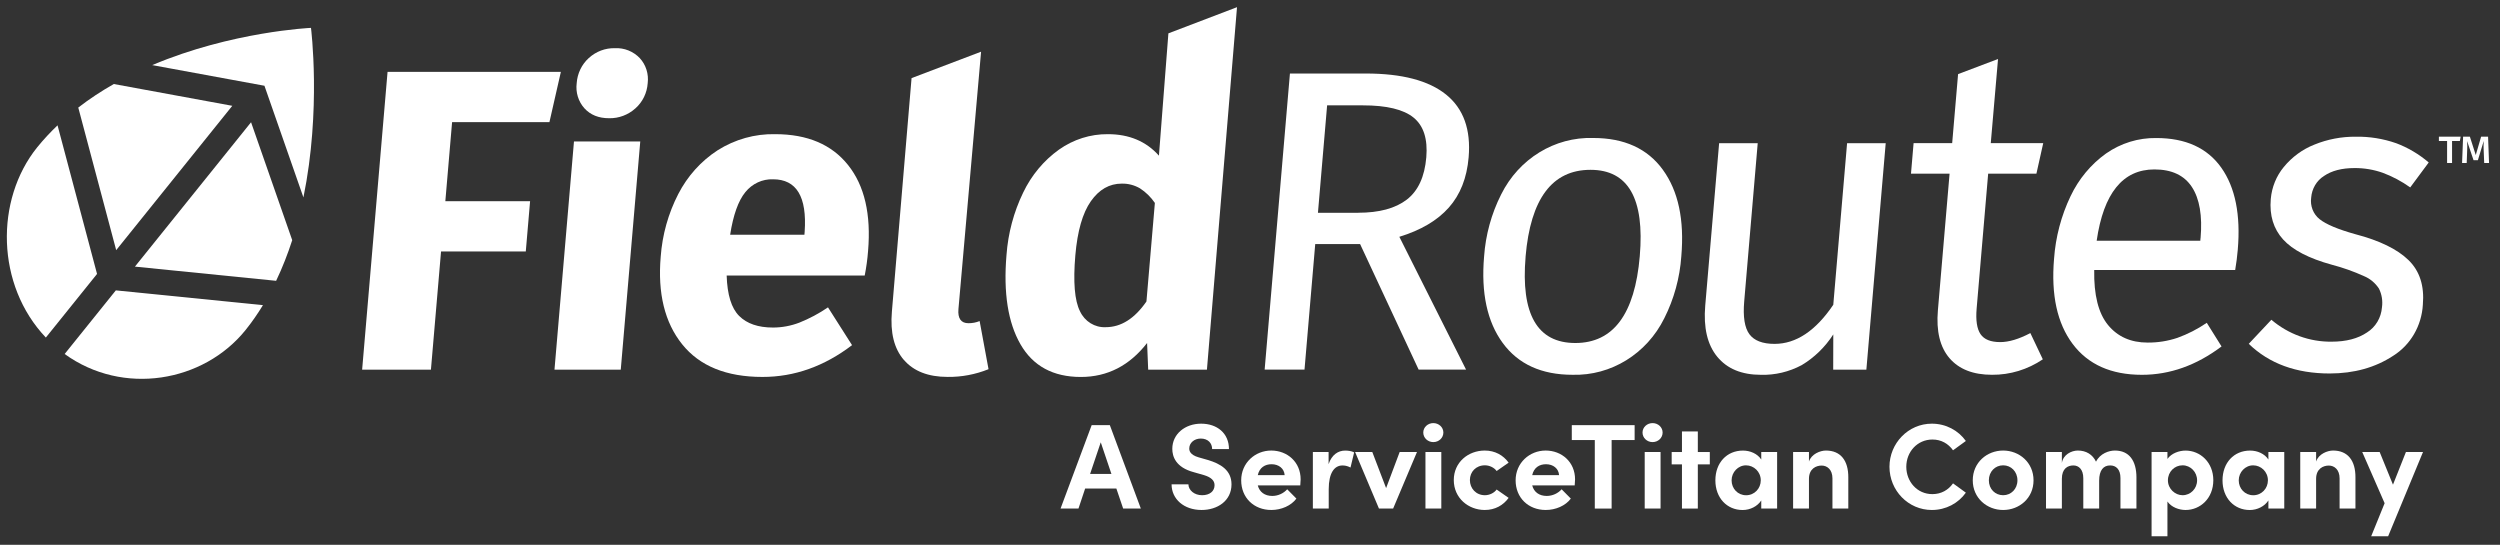 <?xml version="1.0" encoding="UTF-8"?><svg id="Layer_1" xmlns="http://www.w3.org/2000/svg" viewBox="0 0 826 180"><rect x="0" y="0" width="826" height="180" fill="#333333" stroke="none"/><defs><style>.cls-1{fill:#ffffff;}.cls-2{fill:#ffffff;}.cls-3{fill:#ffffff;}</style></defs><path class="cls-3" d="M265.86,76.56c.8-11.55-2.68-17.32-10.44-17.32-3.52-.13-6.9,1.44-9.17,4.26-2.32,2.84-3.99,7.53-5.01,14.06h24.54l.08-.99Zm19.84,14.48h-45.61c.2,6.35,1.57,10.8,4.13,13.35,2.56,2.55,6.28,3.83,11.18,3.83,2.98,0,5.94-.56,8.73-1.63,3.31-1.33,6.47-3.01,9.44-5.04l7.95,12.49c-9.19,7-19.06,10.51-29.6,10.5-11.92,0-20.76-3.6-26.53-10.79-5.77-7.19-8.13-16.85-7.09-28.96,.53-7.23,2.5-14.27,5.79-20.66,3.05-5.94,7.54-10.93,13.02-14.48,5.73-3.62,12.33-5.47,19.03-5.32,10.63,0,18.66,3.41,24.08,10.22,5.43,6.81,7.62,16.28,6.59,28.4-.21,2.72-.58,5.41-1.11,8.08Z"/><polygon class="cls-3" points="119.65 122.13 128.05 23.75 185.31 23.75 181.53 40.36 149.37 40.36 147.14 66.48 175.14 66.48 173.72 83.09 145.72 83.09 142.38 122.13 119.65 122.13"/><polygon class="cls-3" points="211.54 46.75 205.1 122.14 183.2 122.14 189.64 46.75 211.54 46.75"/><path class="cls-3" d="M211.38,19.2c2.04,2.2,3,5.26,2.62,8.29-.22,3.22-1.68,6.2-4.03,8.29-2.42,2.19-5.55,3.36-8.75,3.28-3.43,0-6.14-1.09-8.13-3.28-2-2.22-2.94-5.27-2.55-8.29,.22-3.2,1.65-6.18,3.97-8.29,2.4-2.2,5.5-3.37,8.69-3.28,3.05-.15,6.02,1.03,8.19,3.28Z"/><path class="cls-3" d="M298.65,118.94c-3.24-3.74-4.56-9.06-3.97-15.97l6.5-77.16,22.97-8.73-7.48,85.03c-.27,3.12,.85,4.69,3.34,4.68,1.25,0,2.5-.23,3.66-.71l2.94,15.9c-4.31,1.74-8.9,2.61-13.53,2.55-6.38,0-11.19-1.87-14.43-5.61Z"/><path class="cls-3" d="M378.79,99.56l2.78-32.51c-1.32-1.93-2.99-3.57-4.92-4.82-1.84-1.07-3.92-1.61-6.03-1.56-4.07,0-7.47,1.94-10.2,5.82-2.73,3.88-4.44,9.84-5.13,17.89-.75,8.8-.24,14.96,1.54,18.46,1.56,3.37,4.91,5.44,8.5,5.26,5.07,0,9.56-2.84,13.47-8.52h0ZM408.71,2.37l-9.94,119.76h-19.41l-.36-8.8c-5.82,7.48-13.11,11.22-21.89,11.22-9.15,0-15.8-3.6-19.94-10.79-4.14-7.19-5.68-17.03-4.62-29.53,.52-7.17,2.39-14.17,5.5-20.59,2.72-5.7,6.79-10.59,11.83-14.2,4.77-3.38,10.41-5.16,16.17-5.11,7.03,0,12.65,2.37,16.86,7.1l3.13-40.41,22.67-8.65Z"/><path class="cls-1" d="M822.38,53.85h-1.6l-.19-4.69c-.01-.34-.02-.75-.02-1.22,0-.41,.02-.85,.06-1.31h-.02l-1.92,6.31h-1.43l-2.11-6.27h-.02c.04,.49,.06,1.01,.06,1.56l-.02,.93-.17,4.69h-1.53l.34-8.69h2.24l1.94,6.07,1.77-6.07h2.3l.32,8.69Zm-9.38-8.69l-.26,1.42h-2.58v7.27h-1.64v-7.27h-2.71v-1.42h7.18Z"/><path class="cls-1" d="M791.63,47.29c3.93,1.47,7.59,3.63,10.82,6.39l-6.11,8.24c-2.82-2.01-5.87-3.63-9.08-4.83-3.02-1.06-6.18-1.59-9.36-1.56-4.16,0-7.51,.87-10.07,2.62-2.43,1.54-4,4.21-4.22,7.17-.38,2.72,.69,5.44,2.79,7.1,2.12,1.7,6.07,3.36,11.84,4.97,7.96,2.08,13.79,4.92,17.5,8.52,3.72,3.6,5.31,8.52,4.77,14.77-.4,6.98-4.08,13.3-9.83,16.89-5.92,3.88-12.9,5.82-20.94,5.83-11.09,0-20.01-3.27-26.75-9.8l7.47-7.95c5.62,4.77,12.66,7.33,19.9,7.24,4.8,0,8.7-1.02,11.7-3.05,2.84-1.77,4.68-4.87,4.94-8.31,.3-2.12-.05-4.28-1-6.18-1.21-1.85-2.92-3.28-4.92-4.11-3.44-1.56-6.99-2.82-10.63-3.77-7.59-2.08-12.96-4.87-16.13-8.37-3.17-3.5-4.52-7.95-4.06-13.34,.34-3.91,1.84-7.61,4.3-10.58,2.71-3.3,6.17-5.84,10.06-7.38,4.37-1.79,9.04-2.68,13.74-2.63,4.51-.08,8.99,.64,13.27,2.13Z"/><path class="cls-1" d="M727.07,78.69c.63-7.38-.32-13.01-2.86-16.89-2.54-3.88-6.67-5.82-12.4-5.82-10.44,0-16.8,7.86-19.07,23.57h34.24l.07-.86Zm11.44,10.51h-46.58c-.15,8.23,1.37,14.29,4.55,18.17,3.18,3.88,7.55,5.82,13.09,5.82,3.34,.03,6.66-.5,9.84-1.56,3.42-1.23,6.68-2.9,9.71-4.97l4.88,7.81c-8.3,6.25-17.07,9.37-26.31,9.37-10.17,0-17.8-3.41-22.9-10.22-5.1-6.81-7.14-16.18-6.13-28.11,.51-7.19,2.36-14.2,5.44-20.66,2.69-5.68,6.73-10.55,11.74-14.13,4.9-3.42,10.69-5.2,16.59-5.11,9.7,0,16.87,3.27,21.49,9.8,4.62,6.53,6.43,15.57,5.44,27.12-.18,2.18-.47,4.4-.85,6.67Z"/><path class="cls-1" d="M674.95,118.72c-5,3.38-10.84,5.16-16.8,5.11-6.19,0-10.87-1.82-14.02-5.47-3.15-3.65-4.44-8.92-3.85-15.83l3.86-45.15h-12.75l.86-10.08h12.75l1.95-22.81,13.2-5-2.4,27.81h17.33l-2.25,10.08h-15.94l-3.81,44.58c-.33,3.88,.1,6.7,1.29,8.45,1.19,1.75,3.36,2.62,6.5,2.62,2.86,0,6.18-.99,9.96-2.98l4.11,8.66Z"/><path class="cls-1" d="M616.64,122.13h-10.95l.03-11.64c-2.69,4.17-6.26,7.65-10.44,10.15-4.16,2.22-8.78,3.32-13.44,3.2-6.37,0-11.19-1.99-14.46-5.97-3.27-3.98-4.59-9.61-3.97-16.89l4.59-53.66h12.75l-4.46,52.24c-.44,5.11,.13,8.73,1.71,10.86,1.58,2.13,4.35,3.2,8.32,3.2,7.11,0,13.58-4.31,19.4-12.92l4.56-53.38h12.76l-6.39,74.81Z"/><path class="cls-1" d="M504.06,84.79c-1.62,19.02,3.85,28.53,16.42,28.54,12.57,0,19.67-9.56,21.3-28.68,1.63-19.02-3.8-28.54-16.28-28.54-12.67,0-19.82,9.56-21.45,28.68Zm45.36-28.68c5.09,7,7.12,16.52,6.09,28.54-.5,7.17-2.42,14.15-5.63,20.51-5.83,11.76-17.6,19.02-30.29,18.67-10.26,0-17.95-3.5-23.09-10.51-5.13-7-7.19-16.52-6.16-28.54,.5-7.17,2.42-14.16,5.63-20.52,5.86-11.81,17.69-19.07,30.43-18.67,10.26,0,17.93,3.5,23.02,10.51Z"/><path class="cls-1" d="M448.75,70.29c6.93,0,12.28-1.44,16.04-4.33,3.76-2.89,5.91-7.55,6.46-13.98,.51-6.05-.89-10.43-4.21-13.13-3.32-2.7-8.92-4.05-16.77-4.04h-11.79l-3.03,35.49h13.31Zm.64,10.36h-14.84l-3.54,41.46h-13.17l8.35-97.82h25.09c11.92,0,20.76,2.32,26.51,6.96,5.75,4.64,8.23,11.55,7.45,20.72-.58,6.82-2.76,12.35-6.55,16.61-3.78,4.26-9.23,7.48-16.35,9.66l22.04,43.87h-15.67l-19.33-41.46Z"/><path class="cls-2" d="M87.37,28.33l12.88,36.9c5.94-28.97,2.5-55.96,2.5-56.02-.06,0-26.14,1.17-52.46,12.3l37.08,6.82Z"/><path class="cls-1" d="M76.75,34.96l-39.15-7.2c-4.05,2.3-7.99,4.88-11.74,7.78l12.53,47.11,38.36-47.69Z"/><path class="cls-1" d="M91.24,92.77c2.08-4.36,3.84-8.86,5.31-13.42l-13.6-38.96-10.23,12.72h0l-28.14,34.98,46.66,4.69Z"/><path class="cls-3" d="M32.06,90.5l-13.05-49.09c-2.38,2.28-4.65,4.7-6.75,7.3C-1.67,66.04-1.35,94.17,15.15,111.53l16.92-21.03Z"/><path class="cls-3" d="M38.27,95.94l-16.91,21.02c19.26,13.93,45.87,9.38,59.8-7.95,2.1-2.61,3.99-5.36,5.72-8.19l-48.61-4.88Z"/><g><path class="cls-3" d="M371.09,168.02l-2.24-6.6h-10.32l-2.2,6.6h-5.92l10.28-27.56h6l10.24,27.56h-5.84Zm-10.92-11.44h7.04l-3.52-10.44-3.52,10.44Z"/><path class="cls-3" d="M387.09,160.02h5.56c.04,1.96,1.96,3.6,4.52,3.6s4.12-1.36,4.12-3.32c0-1.52-1.12-2.6-3.48-3.32l-3.36-.96c-6.04-1.6-7.12-5.24-7.12-7.72,0-4.92,4.24-8.32,9.52-8.32s9.2,3.16,9.2,8.4h-5.56c0-1.96-1.36-3.48-3.76-3.48-2.16,0-3.8,1.44-3.8,3.28,0,.68,.2,2.08,3.08,2.92l3.08,.88c4.16,1.24,7.8,3.36,7.8,8.04,0,5.48-4.68,8.48-9.88,8.48-5.88,0-9.92-3.64-9.92-8.48Z"/><path class="cls-3" d="M429.61,160.38h-14.04c.56,2.2,2.32,3.48,4.8,3.48,1.92,0,3.76-.88,4.92-2.2l3.04,3.08c-1.76,2.36-5,3.76-8.28,3.76-5.76,0-9.96-4.04-9.96-9.8s4.6-9.84,9.92-9.84,9.72,3.8,9.72,9.52c0,.52-.04,1.16-.12,2Zm-5.16-3.4c-.16-2.2-1.96-3.6-4.32-3.6-2.16,0-4,1.08-4.56,3.6h8.88Z"/><path class="cls-3" d="M447.41,149.47l-1.2,5c-1.12-.6-2.04-.68-2.68-.68-2.68,0-4.52,2.52-4.52,7.84v6.4h-5.24v-18.68h5.2v4c1.04-3.12,3.16-4.48,5.48-4.48,1,0,2.12,.16,2.96,.6Z"/><path class="cls-3" d="M462.45,149.35h5.72l-7.88,18.68h-4.68l-7.88-18.68h5.68l4.56,11.92,4.48-11.92Z"/><path class="cls-3" d="M470.25,142.91c0-1.76,1.52-3.12,3.32-3.12s3.32,1.36,3.32,3.12-1.48,3.16-3.32,3.16-3.32-1.4-3.32-3.16Zm.72,25.12v-18.68h5.24v18.68h-5.24Z"/><path class="cls-3" d="M480.33,158.62c0-5.92,4.8-9.76,10.24-9.76,3.4,0,6.12,1.56,7.88,4l-3.96,2.76c-.84-1.16-2.4-1.88-3.88-1.88-2.96,0-4.96,2.16-4.96,4.88s2,5,4.96,5c1.48,0,3.04-.72,3.88-1.88l3.96,2.76c-1.76,2.44-4.48,4-7.88,4-5.44,0-10.24-3.96-10.24-9.88Z"/><path class="cls-3" d="M520.28,160.38h-14.04c.56,2.2,2.32,3.48,4.8,3.48,1.92,0,3.76-.88,4.92-2.2l3.04,3.08c-1.76,2.36-5,3.76-8.28,3.76-5.76,0-9.96-4.04-9.96-9.8s4.6-9.84,9.92-9.84,9.72,3.8,9.72,9.52c0,.52-.04,1.16-.12,2Zm-5.16-3.4c-.16-2.2-1.96-3.6-4.32-3.6-2.16,0-4,1.08-4.56,3.6h8.88Z"/><path class="cls-3" d="M540.08,140.47v4.92h-7.6v22.64h-5.56v-22.64h-7.6v-4.92h20.76Z"/><path class="cls-3" d="M542.69,142.91c0-1.76,1.52-3.12,3.32-3.12s3.32,1.36,3.32,3.12-1.48,3.16-3.32,3.16-3.32-1.4-3.32-3.16Zm.72,25.12v-18.68h5.24v18.68h-5.24Z"/><path class="cls-3" d="M564.92,149.35v4.08h-3.96v14.6h-5.24v-14.6h-3.4v-4.08h3.4v-6.8h5.24v6.8h3.96Z"/><path class="cls-3" d="M581.92,149.35h5.24v18.68h-5.24v-2.68c-1.24,1.92-3.64,3.16-6.16,3.16-5.16,0-9-4-9-9.8s3.76-9.84,9.12-9.84c2.4,0,4.8,1.04,6.04,2.96v-2.48Zm-.16,9.36c0-2.84-2.28-4.96-4.88-4.96s-4.76,2.24-4.76,4.96,2.04,4.92,4.8,4.92,4.84-2.24,4.84-4.92Z"/><path class="cls-3" d="M610.68,157.78v10.24h-5.24v-9.96c0-2.92-1.76-4.24-3.56-4.24s-4.2,1-4.2,4.4v9.8h-5.24v-18.68h5.24v3.16c.8-2.52,3.76-3.64,5.6-3.64,4.88,0,7.44,3.32,7.4,8.92Z"/><path class="cls-3" d="M624.28,154.22c0-7.76,6.2-14.24,14-14.24,4.68,0,8.76,2.24,11.24,5.72l-4.24,3.08c-1.56-2.2-3.88-3.56-6.8-3.56-5,0-8.64,4.08-8.64,9s3.6,9.04,8.6,9.04c2.96,0,5.28-1.36,6.84-3.56l4.24,3.08c-2.48,3.48-6.56,5.72-11.24,5.72-7.8,0-14-6.44-14-14.28Z"/><path class="cls-3" d="M651.8,158.7c0-5.92,4.72-9.84,10.04-9.84s10.04,3.92,10.04,9.84-4.72,9.8-10.04,9.8-10.04-3.92-10.04-9.8Zm14.76,0c0-2.92-2.12-4.96-4.72-4.96s-4.72,2.04-4.72,4.96,2.12,4.92,4.72,4.92,4.72-2.04,4.72-4.92Z"/><path class="cls-3" d="M705.88,157.78v10.24h-5.28v-10.08c0-2.92-1.52-4.16-3.36-4.16-2.24-.04-3.68,1.56-3.68,5.04v9.2h-5.24v-10c0-2.96-1.52-4.24-3.28-4.24-1.88,0-3.8,1.04-3.8,4.4v9.84h-5.24v-18.68h5.24v3.64c.4-2.76,3.16-4.12,5.28-4.12,2.76,0,4.88,1.32,6,3.68,1.36-2.72,4.28-3.68,6.24-3.68,4.68,0,7.12,3.32,7.12,8.92Z"/><path class="cls-3" d="M731.28,158.66c0,6.04-4.36,9.84-9.16,9.84-2.12,0-4.68-.88-6-2.8v11.48h-5.24v-27.83h5.24v2.28c1.32-1.88,3.88-2.76,6-2.76,4.8,0,9.16,3.84,9.16,9.8Zm-5.36,.04c0-2.76-2.16-4.96-4.8-4.96s-4.84,2.12-4.84,4.96,2.4,4.92,4.84,4.92c2.64,0,4.8-2.16,4.8-4.92Z"/><path class="cls-3" d="M749.48,149.35h5.24v18.68h-5.24v-2.68c-1.24,1.92-3.64,3.16-6.16,3.16-5.16,0-9-4-9-9.8s3.76-9.84,9.12-9.84c2.4,0,4.8,1.04,6.04,2.96v-2.48Zm-.16,9.36c0-2.84-2.28-4.96-4.88-4.96s-4.76,2.24-4.76,4.96,2.04,4.92,4.8,4.92,4.84-2.24,4.84-4.92Z"/><path class="cls-3" d="M778.24,157.78v10.24h-5.24v-9.96c0-2.92-1.76-4.24-3.56-4.24s-4.2,1-4.2,4.4v9.8h-5.24v-18.68h5.24v3.16c.8-2.52,3.76-3.64,5.6-3.64,4.88,0,7.44,3.32,7.4,8.92Z"/><path class="cls-3" d="M794.92,149.35h5.64l-11.52,27.83h-5.6l4.44-10.92-7.4-16.92h5.76l4.4,10.8,4.28-10.8Z"/></g></svg>